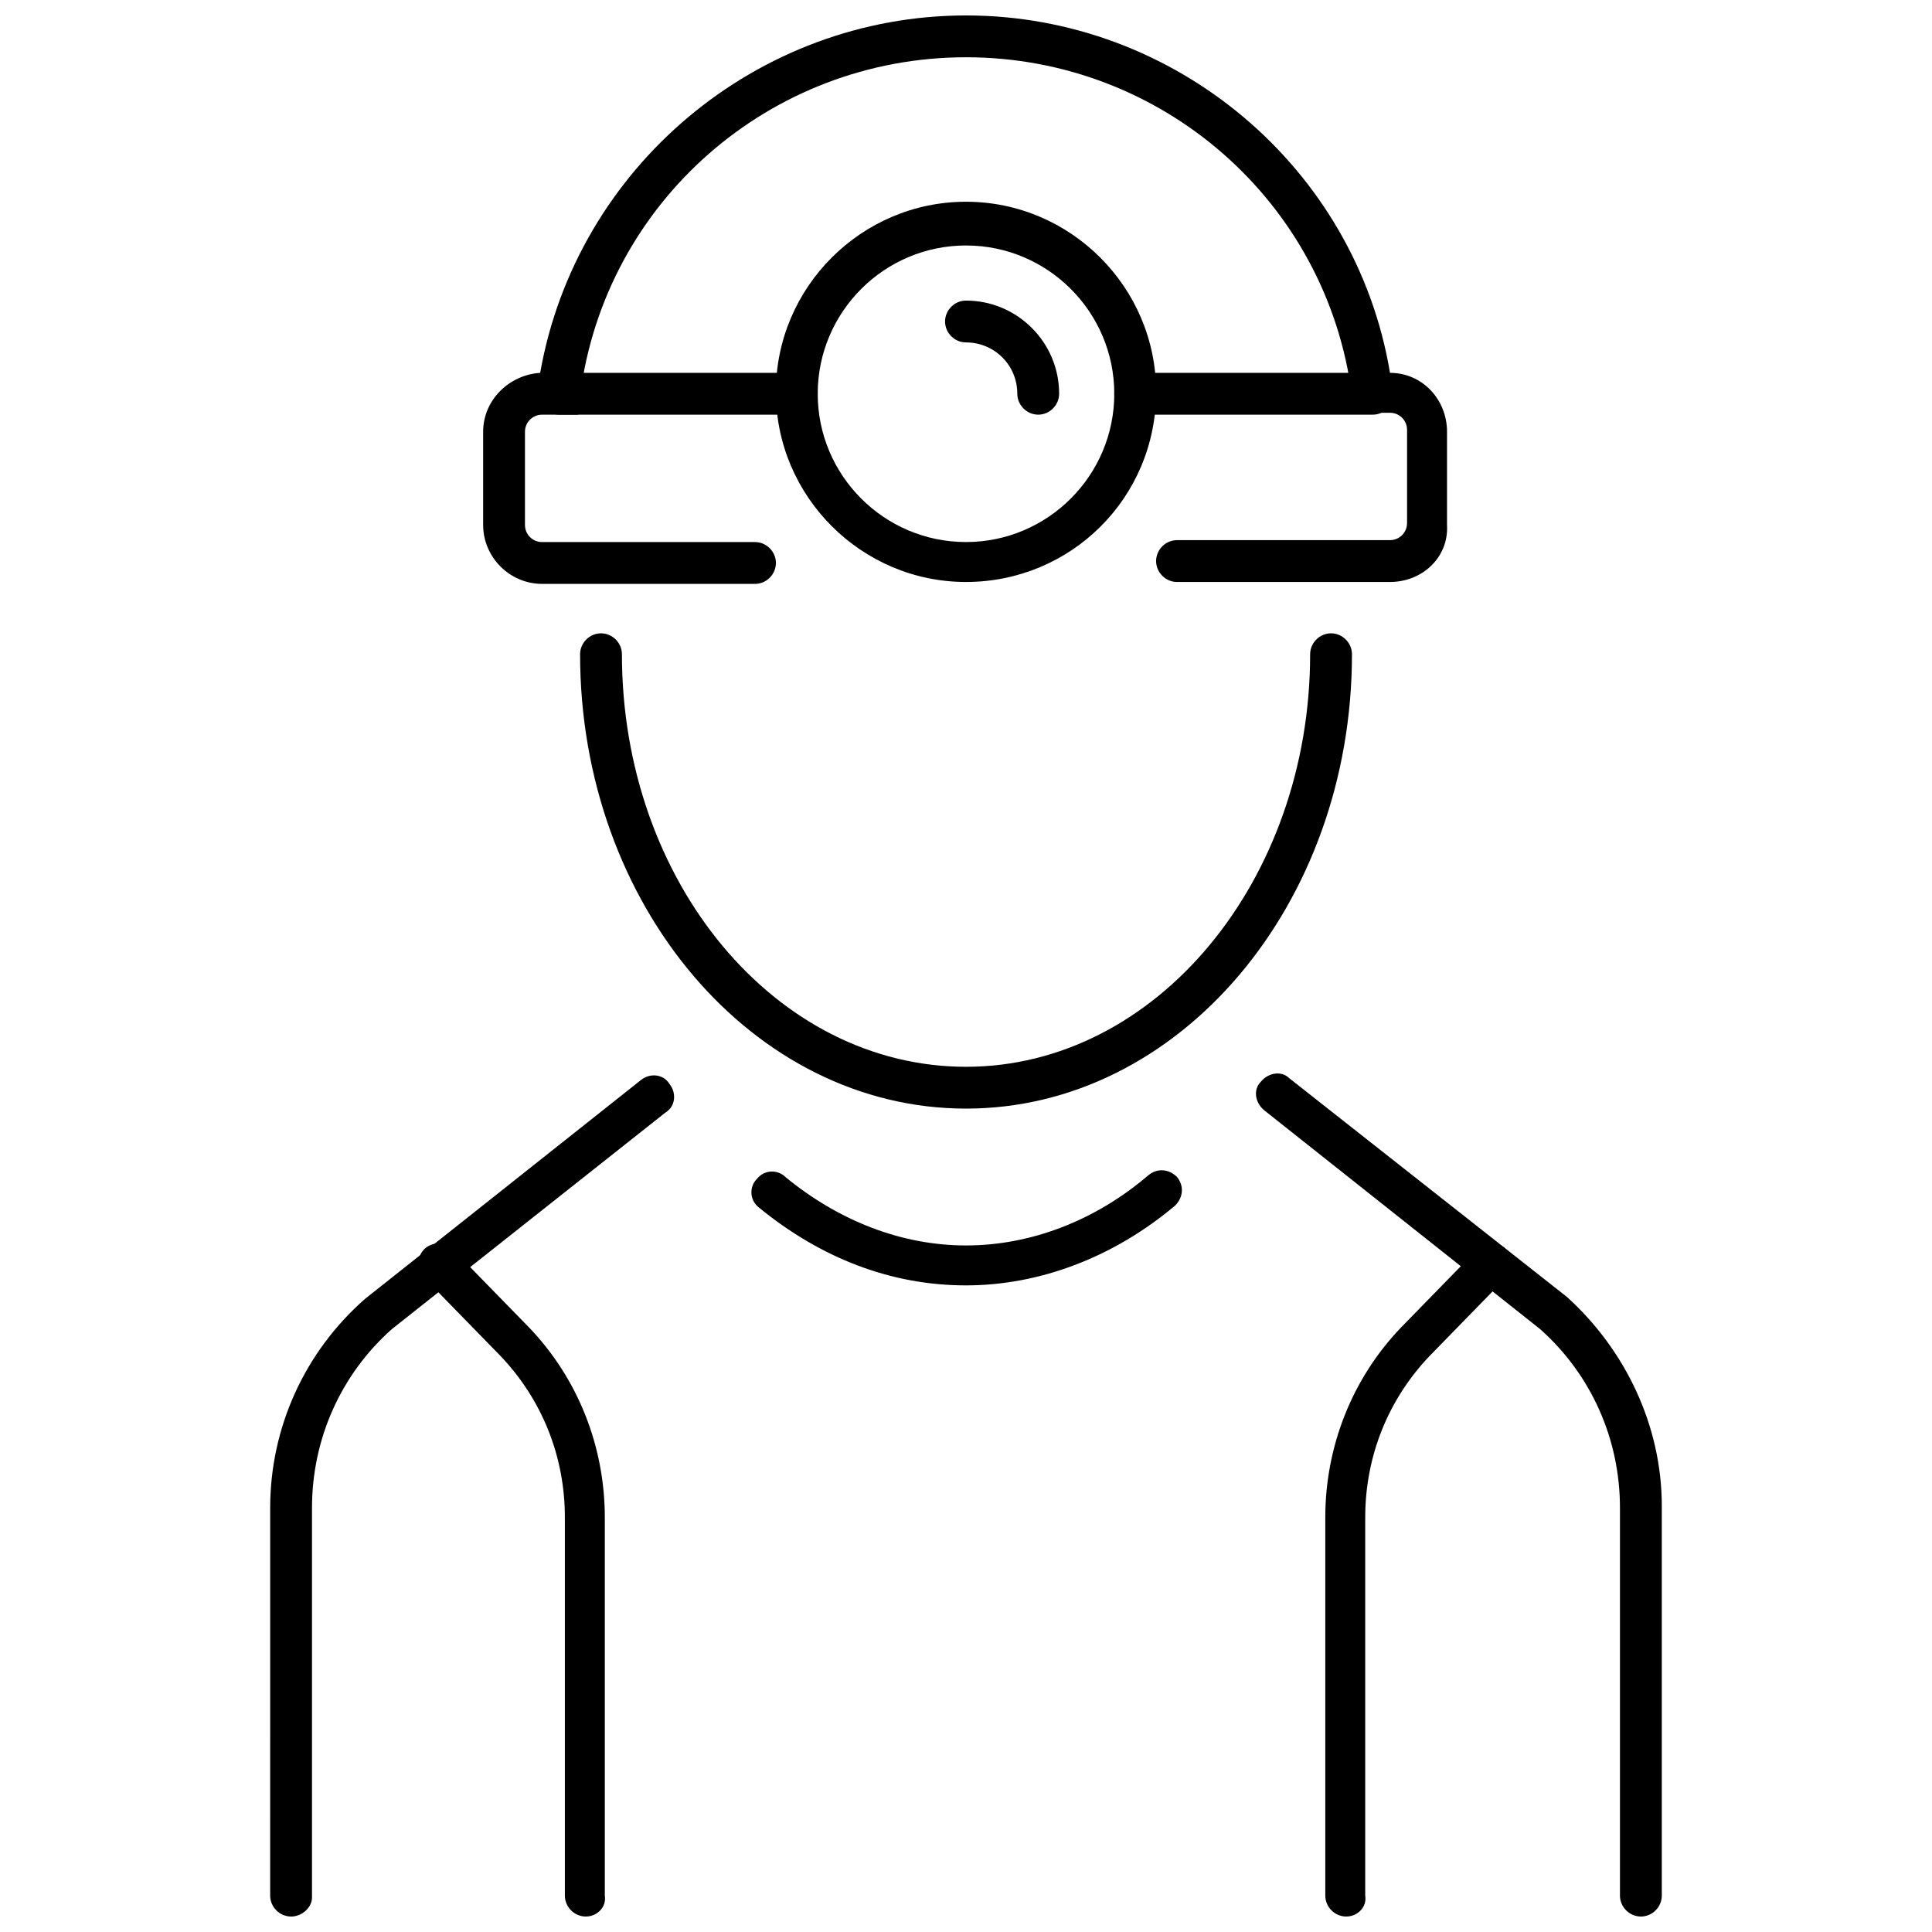 <?xml version="1.0" encoding="UTF-8"?>
<!-- Uploaded to: ICON Repo, www.svgrepo.com, Generator: ICON Repo Mixer Tools -->
<svg width="800px" height="800px" version="1.1" viewBox="144 144 512 512" xmlns="http://www.w3.org/2000/svg">
 <defs>
  <clipPath id="e">
   <path d="m272 148.09h256v150.91h-256z"/>
  </clipPath>
  <clipPath id="d">
   <path d="m476 428h109v223.9h-109z"/>
  </clipPath>
  <clipPath id="c">
   <path d="m215 428h108v223.9h-108z"/>
  </clipPath>
  <clipPath id="b">
   <path d="m495 473h50v178.9h-50z"/>
  </clipPath>
  <clipPath id="a">
   <path d="m254 473h51v178.9h-51z"/>
  </clipPath>
 </defs>
 <g clip-path="url(#e)">
  <path d="m512.35 298.23h-56.426c-3.023 0-5.543-2.519-5.543-5.543s2.519-5.543 5.543-5.543h56.426c2.519 0 4.535-2.016 4.535-4.535v-24.688c0-2.519-2.016-4.535-4.535-4.535h-9.574l-0.5-4.531c-6.551-51.387-50.383-89.68-102.27-89.68-51.895 0-95.727 38.293-102.27 89.68l-0.504 5.039h-9.574c-2.519 0-4.535 2.016-4.535 4.535v24.688c0 2.519 2.016 4.535 4.535 4.535h56.426c3.023 0 5.543 2.519 5.543 5.543 0 3.023-2.519 5.543-5.543 5.543l-56.426-0.004c-8.566 0-15.617-7.055-15.617-15.617v-24.688c0-8.566 7.055-15.113 15.113-15.617 9.574-54.414 57.434-94.719 112.86-94.719 55.418 0 103.28 40.305 112.35 94.715 8.566 0 15.113 7.055 15.113 15.617v24.688c0.504 8.566-6.547 15.117-15.113 15.117z"/>
 </g>
 <path d="m400 298.23c-27.711 0-50.383-22.672-50.383-50.383 0-27.711 22.672-50.383 50.383-50.383s50.383 22.672 50.383 50.383c-0.004 28.215-22.676 50.383-50.383 50.383zm0-89.176c-21.664 0-39.297 17.633-39.297 39.297 0 21.664 17.633 39.297 39.297 39.297s39.297-17.633 39.297-39.297c0-21.664-17.633-39.297-39.297-39.297z"/>
 <path d="m419.14 253.89c-3.023 0-5.543-2.519-5.543-5.543 0-7.559-6.047-13.602-13.602-13.602-3.023 0-5.543-2.519-5.543-5.543 0-3.023 2.519-5.543 5.543-5.543 13.602 0 24.688 11.082 24.688 24.688-0.004 3.023-2.519 5.543-5.543 5.543z"/>
 <path d="m507.81 253.89h-62.977c-3.023 0-5.543-2.519-5.543-5.543 0-3.023 2.519-5.543 5.543-5.543h62.977c3.023 0 5.543 2.519 5.543 5.543 0 3.023-2.519 5.543-5.543 5.543z"/>
 <path d="m355.16 253.89h-62.977c-3.023 0-5.543-2.519-5.543-5.543 0-3.023 2.519-5.543 5.543-5.543h62.977c3.023 0 5.543 2.519 5.543 5.543 0 3.023-2.519 5.543-5.543 5.543z"/>
 <g clip-path="url(#d)">
  <path d="m578.85 651.9c-3.023 0-5.543-2.519-5.543-5.543v-102.77c0-18.137-7.559-35.266-21.16-47.359l-73.051-57.938c-2.519-2.016-3.023-5.543-1.008-7.559 2.016-2.519 5.543-3.023 7.559-1.008l73.555 57.938c15.617 14.105 25.191 34.258 25.191 55.418v103.28c0 3.023-2.519 5.543-5.543 5.543z"/>
 </g>
 <path d="m400 437.79c-56.426 0-102.27-53.906-102.27-120.41 0-3.023 2.519-5.543 5.543-5.543 3.023 0 5.543 2.519 5.543 5.543 0 60.457 40.809 109.33 91.191 109.33 50.383 0 91.191-49.375 91.191-109.33 0-3.023 2.519-5.543 5.543-5.543 3.023 0 5.543 2.519 5.543 5.543-0.008 66.5-45.855 120.41-102.28 120.41z"/>
 <path d="m400 484.64c-19.648 0-38.289-7.055-54.914-20.656-2.519-2.016-2.519-5.543-0.504-7.559 2.016-2.519 5.543-2.519 7.559-0.504 14.105 11.586 30.73 18.137 47.863 18.137 17.129 0 34.258-6.551 48.367-18.641 2.519-2.016 5.543-1.512 7.559 0.504 2.016 2.519 1.512 5.543-0.504 7.559-16.129 13.605-35.777 21.16-55.426 21.16z"/>
 <g clip-path="url(#c)">
  <path d="m221.14 651.9c-3.023 0-5.543-2.519-5.543-5.543l0.004-102.77c0-21.16 9.07-41.312 25.191-55.418l73.051-57.938c2.519-2.016 6.047-1.512 7.559 1.008 2.016 2.519 1.512 6.047-1.008 7.559l-72.551 57.43c-13.602 12.09-21.16 29.223-21.16 47.359v103.28c0 2.516-2.519 5.035-5.543 5.035z"/>
 </g>
 <g clip-path="url(#b)">
  <path d="m500.76 651.9c-3.023 0-5.543-2.519-5.543-5.543v-100.26c0-18.641 7.055-36.777 20.152-50.383l20.152-20.656c2.016-2.016 5.543-2.016 7.559 0s2.016 5.543 0 7.559l-20.152 20.656c-11.082 11.586-17.129 26.703-17.129 42.824v100.26c0.5 3.023-2.016 5.543-5.039 5.543z"/>
 </g>
 <g clip-path="url(#a)">
  <path d="m299.24 651.9c-3.023 0-5.543-2.519-5.543-5.543v-100.26c0-16.121-6.047-31.234-17.129-42.824l-20.152-20.656c-2.016-2.016-2.016-5.543 0-7.559 2.016-2.016 5.543-2.016 7.559 0l20.152 20.656c13.098 13.602 20.152 31.738 20.152 50.383v100.26c0.5 3.023-2.019 5.543-5.039 5.543z"/>
 </g>
</svg>